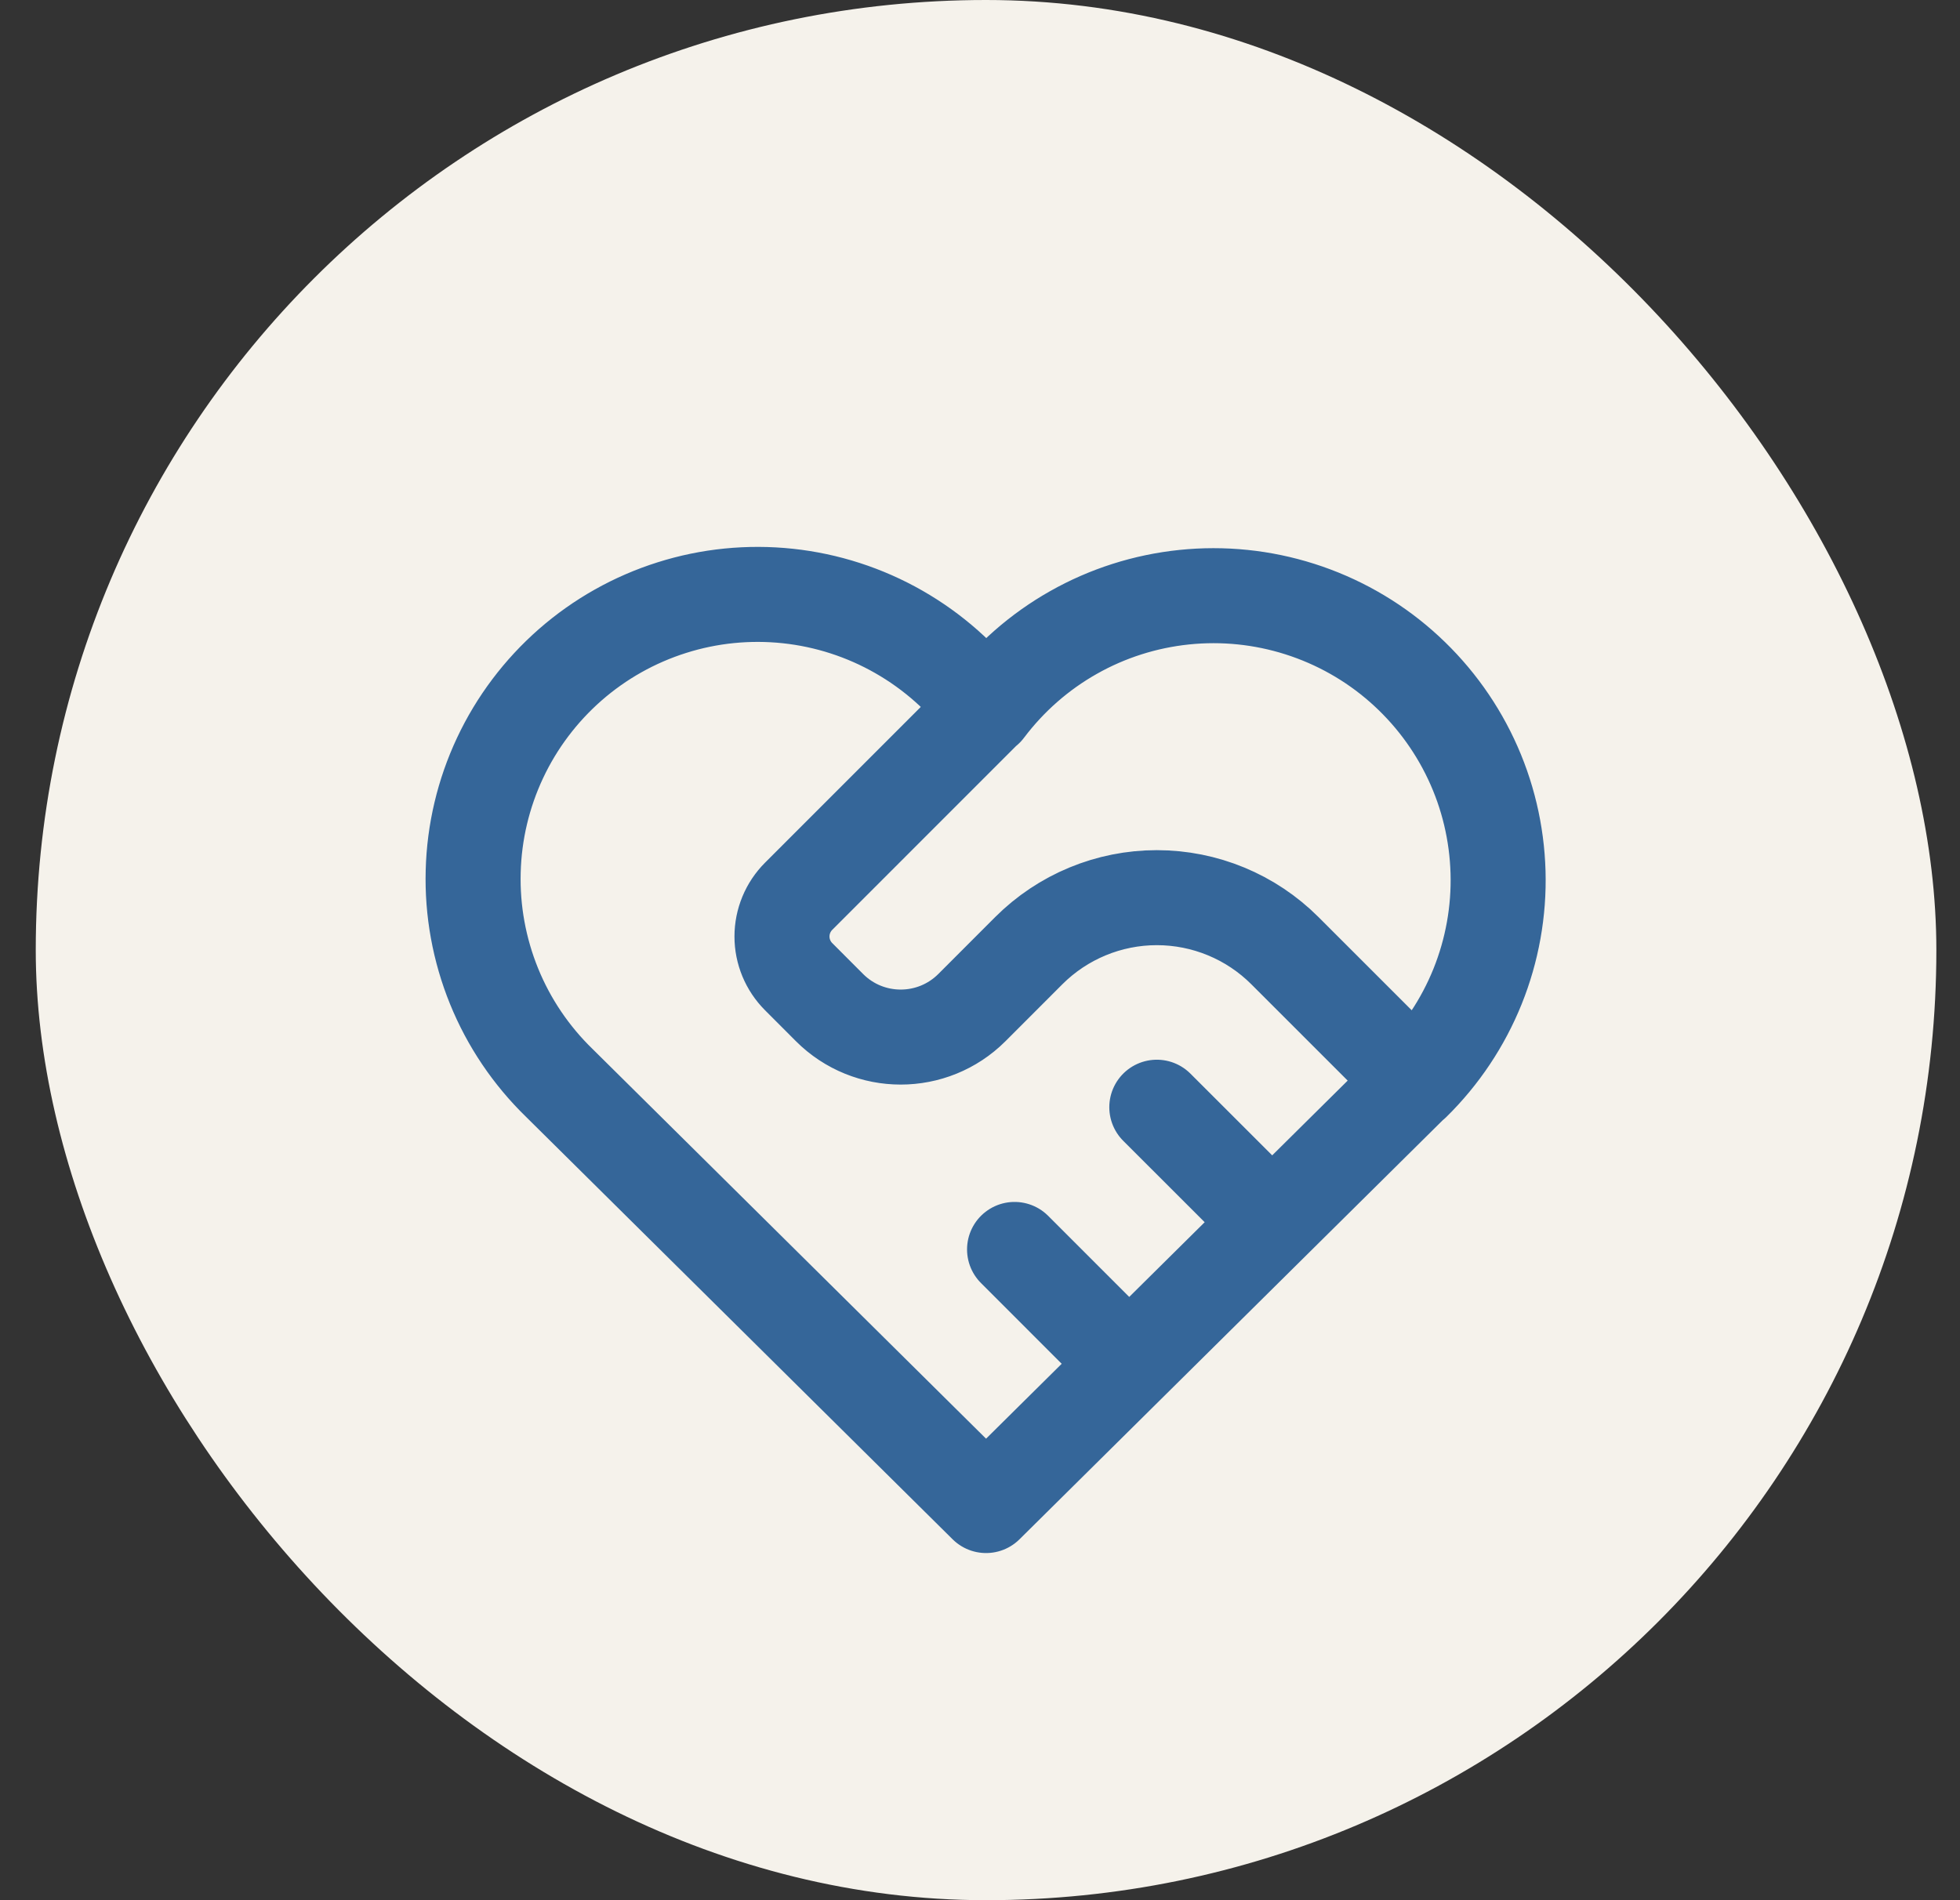 <svg width="33" height="32" viewBox="0 0 33 32" fill="none" xmlns="http://www.w3.org/2000/svg">
<rect x="0" y="0" width="33" height="32" fill="#333333" stroke="none"/>
<rect x="0.602" width="32" height="32" rx="16" fill="#F5F2EB"/>
<path d="M23.79 18.235L16.602 25.354L9.415 18.235C8.941 17.774 8.567 17.22 8.318 16.607C8.069 15.994 7.949 15.336 7.967 14.675C7.984 14.014 8.138 13.364 8.419 12.765C8.7 12.166 9.103 11.632 9.6 11.196C10.098 10.76 10.681 10.432 11.311 10.233C11.942 10.033 12.607 9.967 13.265 10.037C13.922 10.107 14.559 10.313 15.133 10.641C15.707 10.969 16.208 11.412 16.602 11.943C16.999 11.416 17.499 10.976 18.073 10.652C18.647 10.327 19.282 10.125 19.938 10.057C20.594 9.989 21.257 10.057 21.885 10.257C22.514 10.457 23.094 10.784 23.59 11.219C24.086 11.654 24.487 12.186 24.768 12.783C25.049 13.379 25.203 14.027 25.222 14.687C25.241 15.346 25.123 16.002 24.877 16.613C24.63 17.225 24.26 17.779 23.79 18.241M16.602 11.937L13.447 15.093C13.267 15.273 13.166 15.517 13.166 15.771C13.166 16.025 13.267 16.268 13.447 16.448L13.967 16.969C14.628 17.63 15.701 17.63 16.363 16.969L17.321 16.01C17.893 15.438 18.669 15.117 19.477 15.117C20.286 15.117 21.062 15.438 21.634 16.01L23.79 18.166M17.082 21.041L18.998 22.958M19.477 18.646L21.394 20.562" stroke="#356699" stroke-width="1.6" stroke-linecap="round" stroke-linejoin="round"/>
</svg>
